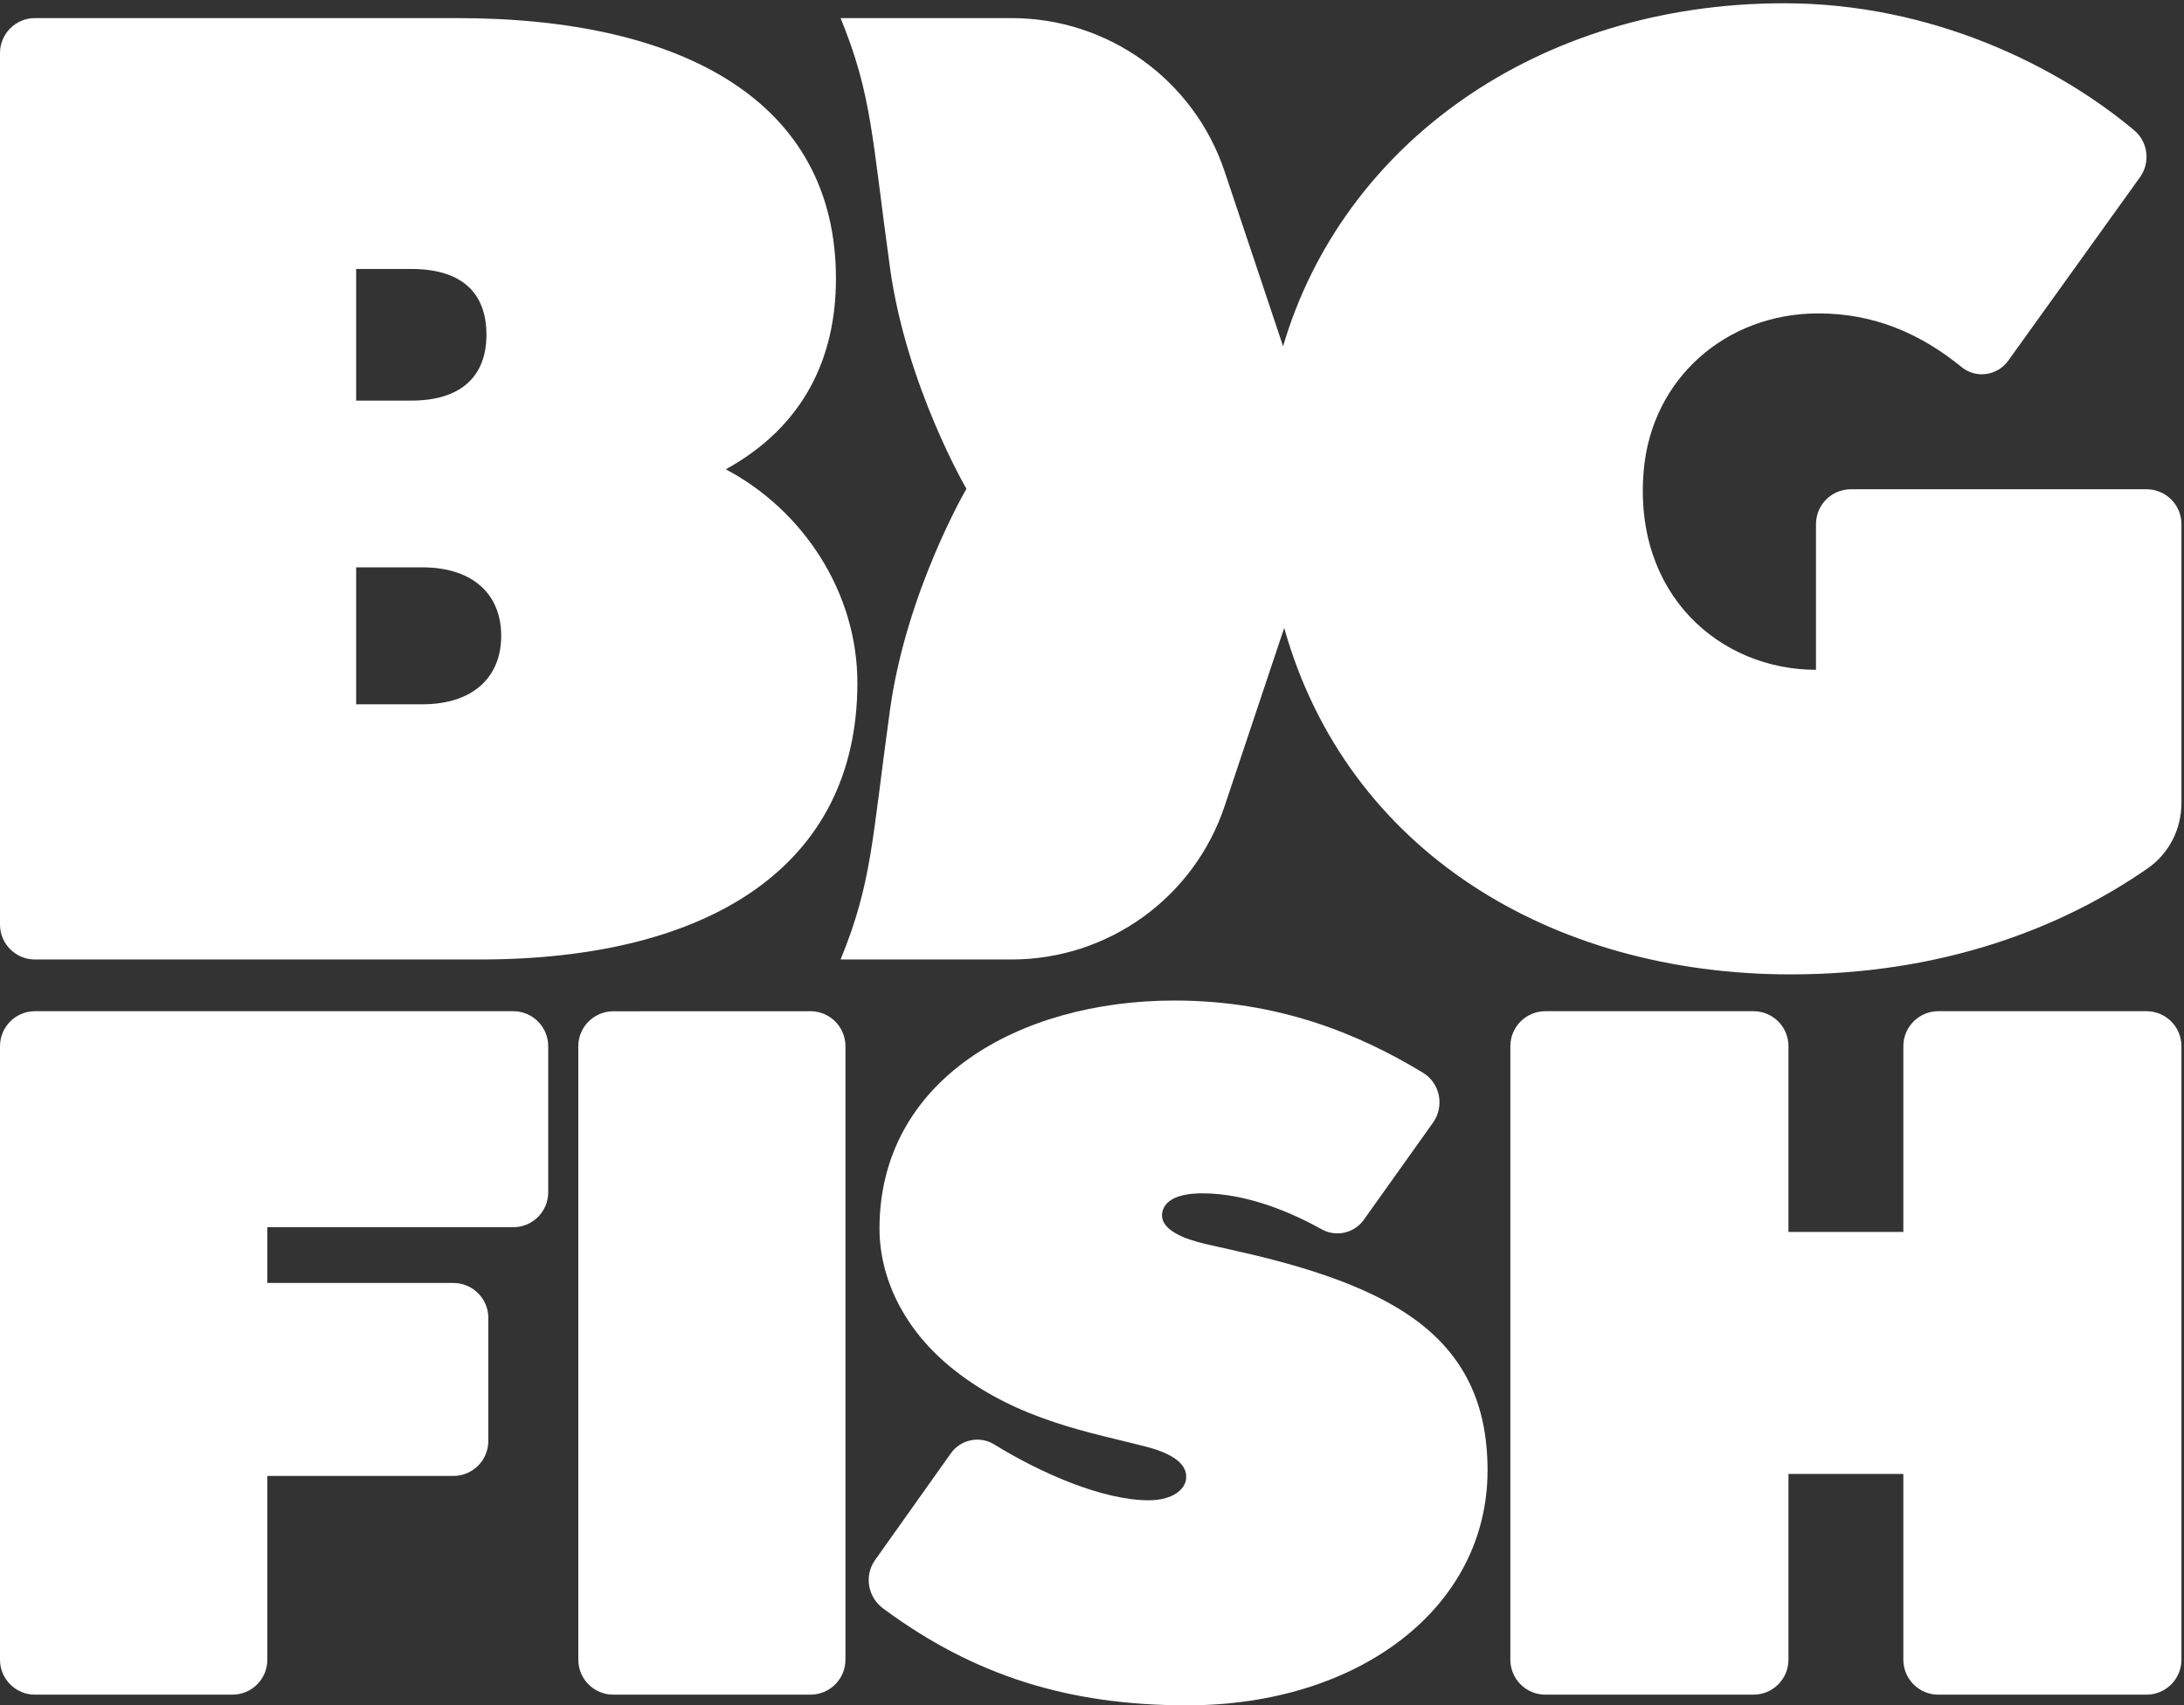 <svg width="315" height="246" viewBox="0 0 315 246" fill="none" xmlns="http://www.w3.org/2000/svg">
<rect x="0" y="0" width="315" height="246" fill="#333333" stroke="none"/>
<g clip-path="url(#clip0_6_52)">
<path fill-rule="evenodd" clip-rule="evenodd" d="M309.601 70.58H266.95C264.17 70.58 261.92 72.83 261.92 75.61V96.62C248.149 96.62 235.55 85.84 237.069 67.93C238.21 54.561 248.979 45.21 262.26 45.21C270.29 45.21 276.96 48.09 282.95 52.97C285.021 54.65 288.09 54.2 289.649 52.03L308.64 25.58C310.17 23.46 309.83 20.5 307.84 18.82C296.96 9.66 278.81 0.47 257.34 0.47C221.66 0.47 193.61 20.88 185.06 49.95L176.63 24.74C172.21 11.52 159.84 2.61 145.899 2.61H121.24C125.78 13.74 125.729 19.57 128.37 38.66C130.74 55.72 139.39 70.51 139.39 70.51C139.39 70.51 130.74 85.3 128.37 102.36C125.729 121.44 125.78 127.28 121.24 138.41H145.899C159.84 138.41 172.21 129.5 176.63 116.28L185.22 90.58C194.271 122.74 223.74 140.56 258.26 140.56C279.81 140.56 297.11 134.07 309.79 125.24C312.851 123.11 314.63 119.58 314.63 115.85V75.61C314.63 72.83 312.38 70.58 309.601 70.58ZM60.86 101.6H51.37V81.84H60.86C68.42 81.84 72.29 85.91 72.29 91.72C72.29 97.53 68.42 101.6 60.86 101.6ZM51.37 38.8H59.31C66.67 38.8 70.16 42.29 70.16 48.3C70.16 54.3 66.479 57.79 59.31 57.79H51.37V38.8ZM104.68 67.7C115.92 61.51 120.569 51.62 120.569 40.2C120.569 14.62 98.479 2.61 65.94 2.61H5.04C2.26 2.61 0 4.87 0 7.65V133.37C0 136.16 2.26 138.41 5.04 138.41H69.22C102.16 138.41 123.66 125.05 123.66 98.51C123.66 85.33 115.72 73.52 104.68 67.7ZM201.18 188.45C191.14 182.58 177.21 180.38 172.74 179.16C169.521 178.27 167.24 176.86 167.64 174.87C167.99 173.141 169.92 172.141 173.42 172.141C180.101 172.141 186.64 175.11 190.649 177.34C192.729 178.49 195.34 177.88 196.71 175.95L206.68 161.95C208.37 159.58 207.72 156.25 205.229 154.74C195.851 149.05 184.229 144.33 169.42 144.33C146.84 144.33 126.851 155.86 126.851 177.23C126.851 184.04 130.101 191.72 137.69 197.68C146.96 204.97 157.601 206.68 165.351 208.7C170.3 209.99 171.25 211.85 171.069 213.36C170.91 214.82 169.18 216.42 165.68 216.42C159.03 216.42 150.11 212.5 143.39 208.36C141.3 207.07 138.56 207.65 137.14 209.65L126.22 225.03C124.62 227.28 125.149 230.38 127.37 232.02C140.479 241.73 154.13 246 171.22 246C195.95 246 214.55 231.95 214.55 212.11C214.55 202.13 210.93 194.15 201.18 188.45ZM116.89 145.87L88.45 145.88C85.67 145.891 83.41 148.141 83.41 150.92V239.42C83.41 242.2 85.67 244.46 88.45 244.46H116.899C119.68 244.46 121.94 242.2 121.94 239.42V150.91C121.94 148.13 119.68 145.87 116.89 145.87ZM74.03 145.87H5.04C2.26 145.87 0 148.13 0 150.91V239.42C0 242.2 2.26 244.46 5.04 244.46H33.521C36.31 244.46 38.56 242.2 38.56 239.42V212.91H65.39C68.17 212.91 70.43 210.65 70.43 207.87V190.11C70.43 187.33 68.17 185.07 65.39 185.07H38.56V177.03H74.03C76.81 177.03 79.069 174.78 79.069 171.99V150.91C79.069 148.13 76.81 145.87 74.03 145.87ZM309.59 145.87H279.56C276.78 145.87 274.521 148.13 274.521 150.91V177.71H257.95V150.91C257.95 148.13 255.7 145.87 252.91 145.87H222.88C220.101 145.87 217.84 148.13 217.84 150.91V239.42C217.84 242.2 220.101 244.46 222.88 244.46H252.91C255.7 244.46 257.95 242.2 257.95 239.42V212.62H274.521V239.42C274.521 242.2 276.78 244.46 279.56 244.46H309.59C312.38 244.46 314.63 242.2 314.63 239.42V150.91C314.63 148.13 312.38 145.87 309.59 145.87Z" fill="white"/>
</g>
<defs>
<clipPath id="clip0_6_52">
<rect width="315" height="246" fill="white"/>
</clipPath>
</defs>
</svg>
